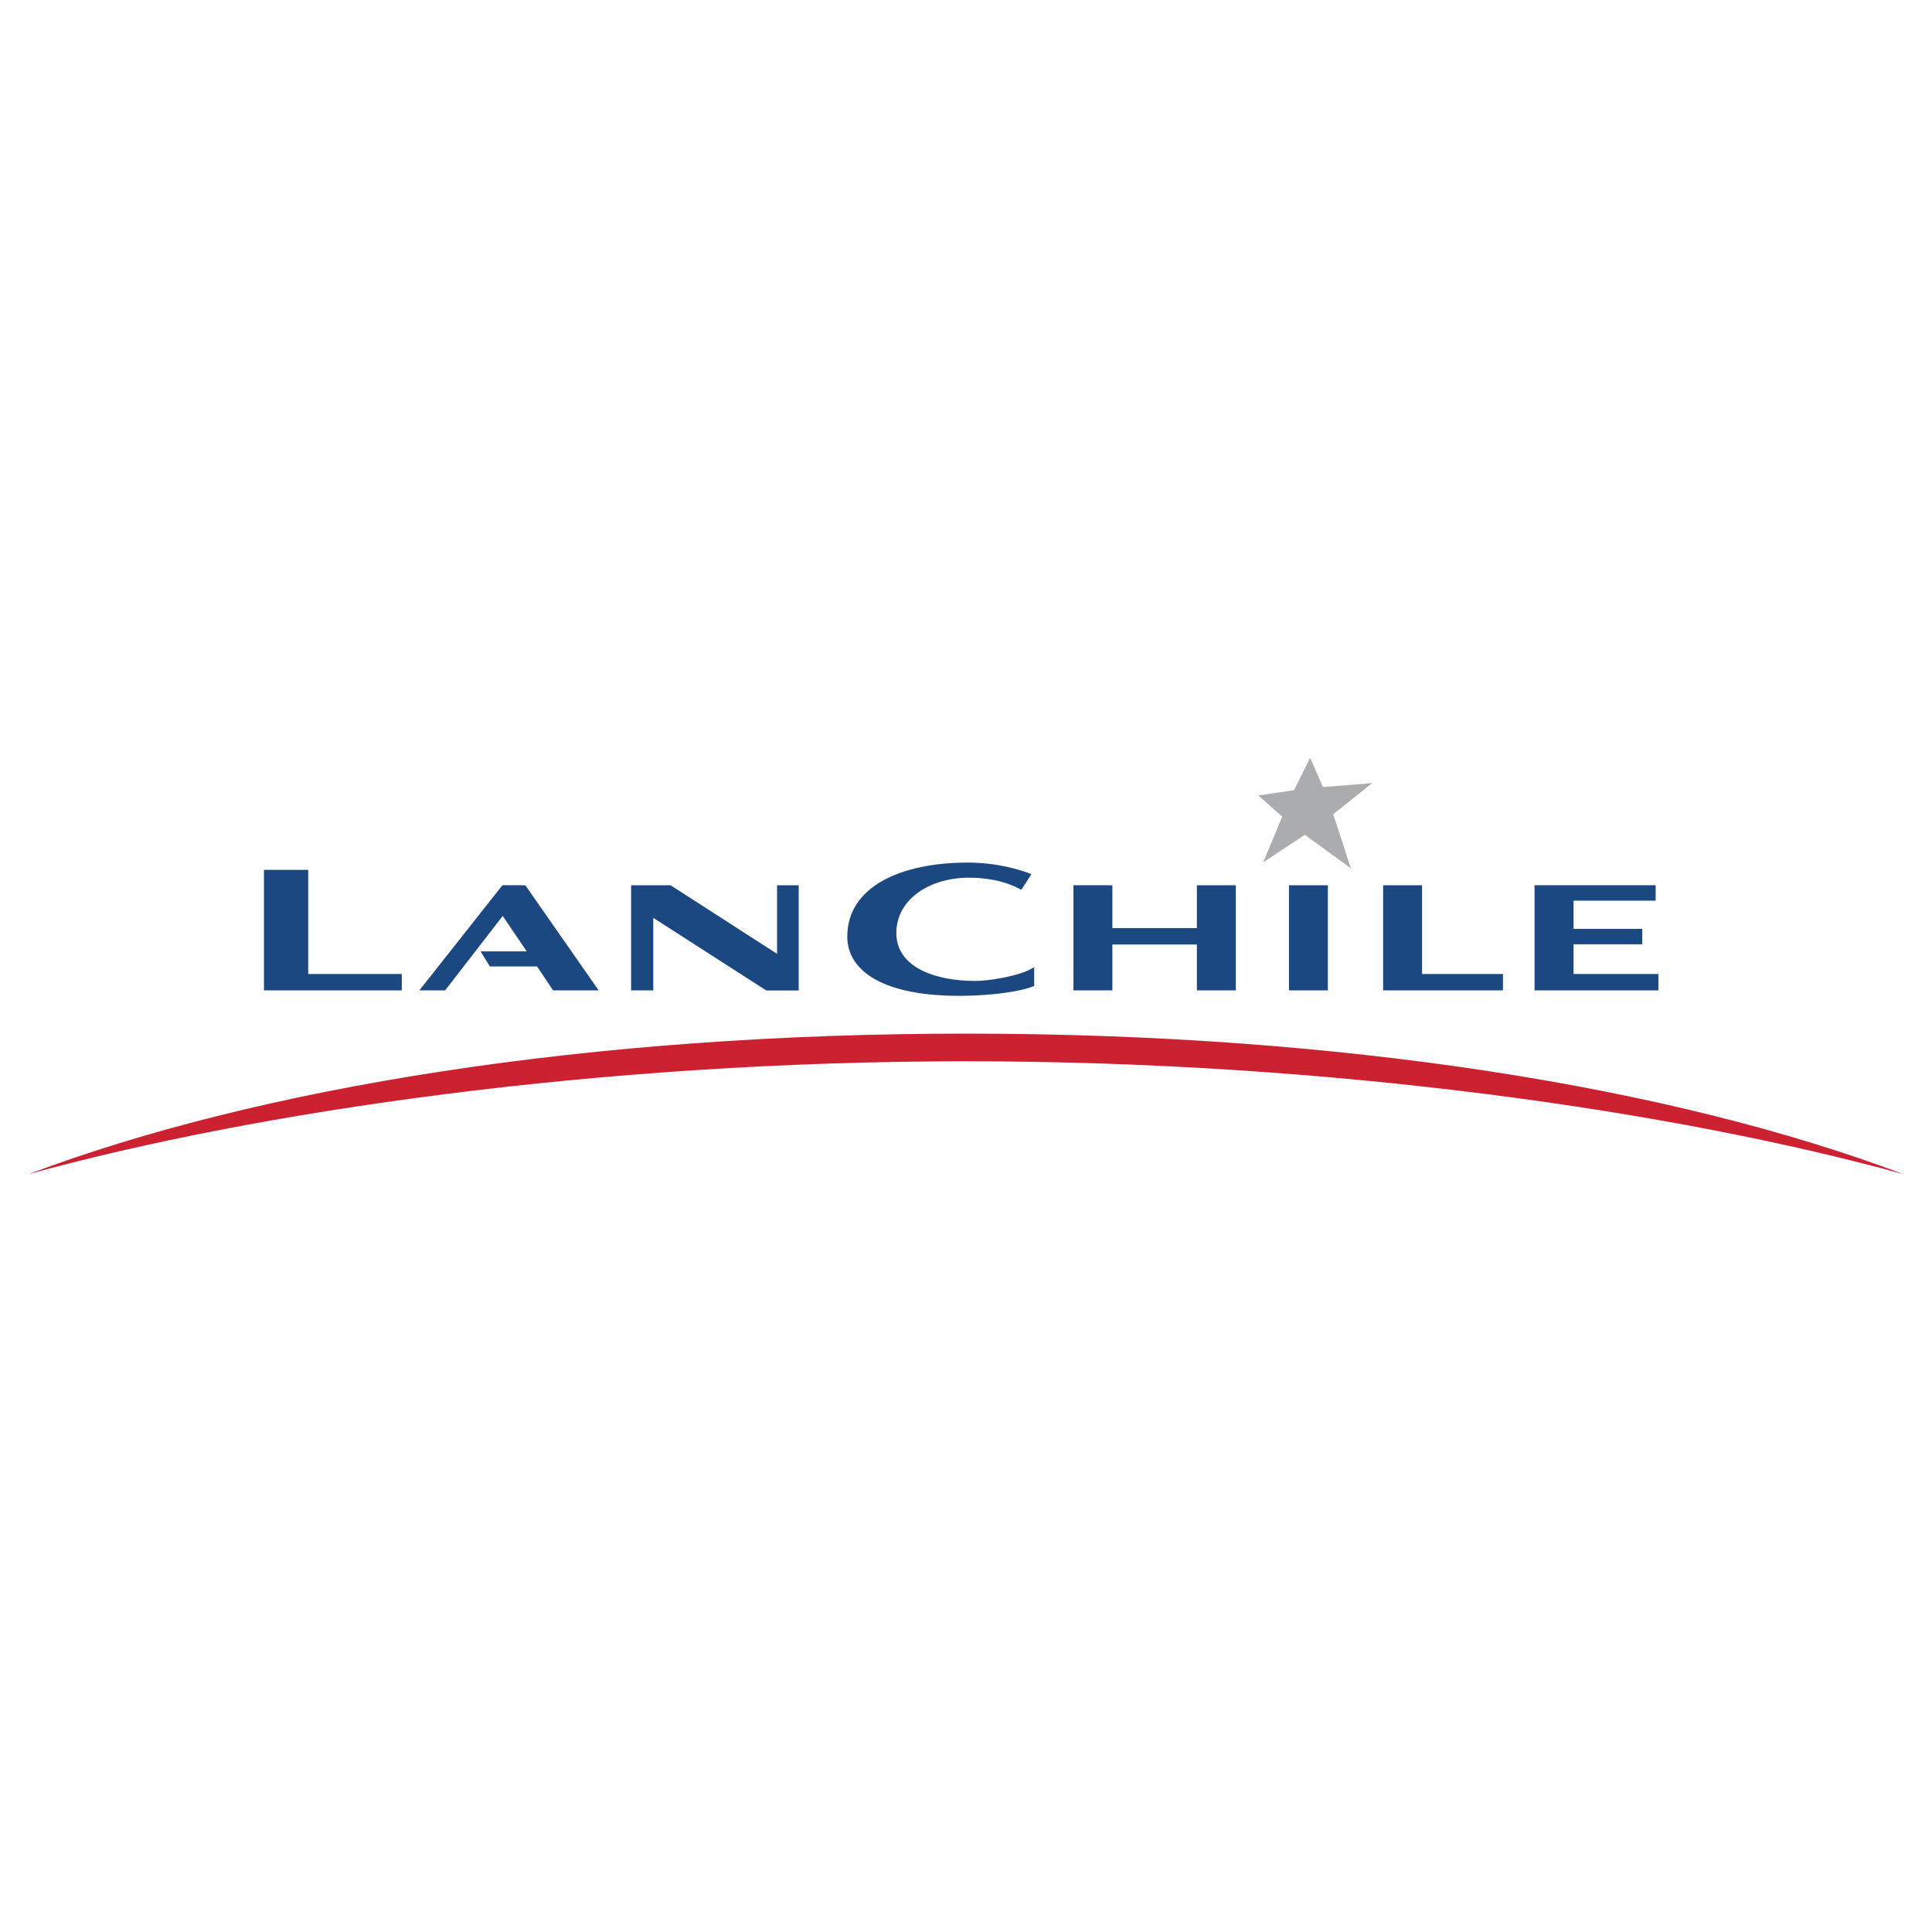 <svg xmlns="http://www.w3.org/2000/svg" width="2500" height="2500" viewBox="0 0 192.756 192.756"><g fill-rule="evenodd" clip-rule="evenodd"><path fill="#fff" d="M0 0h192.756v192.756H0V0z"/><path fill="#aaacae" d="M125.541 79.364l2.387 2.115-1.895 4.553 4.155-2.743 4.591 3.35-1.765-5.404 3.892-3.103-4.916.395-1.273-2.924-1.606 3.234-3.57.527z"/><path fill="#1c4882" d="M47.95 94.918h4.6l-2.394-3.534-5.745 7.427h-2.573l8.292-10.492 2.281.002 7.317 10.49h-4.542l-1.602-2.387h-4.711l-.923-1.506zM62.965 88.321h3.938l10.623 6.842v-6.842h2.161v10.497l-3.235.002-11.274-7.247v7.238h-2.213v-10.49zM40.088 97.176v1.635H26.336V86.786h4.416v10.39h9.336zM141.879 97.174h8.072v1.637h-11.957v-10.49h3.885v8.853zM119.414 94.235h-8.432v4.576h-3.884V88.319l3.884.002v4.273h8.432v-4.273h3.885v10.49h-3.885v-4.576zM128.6 88.321h3.882v10.49H128.6v-10.49zM163.848 92.67v1.544h-6.854v2.96h8.465v1.637h-12.355v-10.49h12.08v1.542h-8.19v2.807h6.854zM101.898 88.776c-1.953-1.071-3.994-1.207-5.244-1.207-3.851 0-7.227 2.115-7.227 5.525 0 3.435 3.926 4.776 7.865 4.776 1.234 0 4.432-.438 5.889-1.373v1.871c-1.281.553-4.146.945-6.956.984-8.238.117-11.692-2.566-11.692-5.901 0-4.964 5.282-7.39 12.044-7.39 2.895 0 5.249.716 6.327 1.156l-1.006 1.559z"/><path d="M96.378 103.125c37.409 0 70.454 5.309 93.544 14.027-22.889-6.312-57.02-11.268-93.544-11.268-36.525 0-70.656 4.955-93.543 11.268 23.089-8.718 56.134-14.027 93.543-14.027z" fill="#cc2131"/></g></svg>